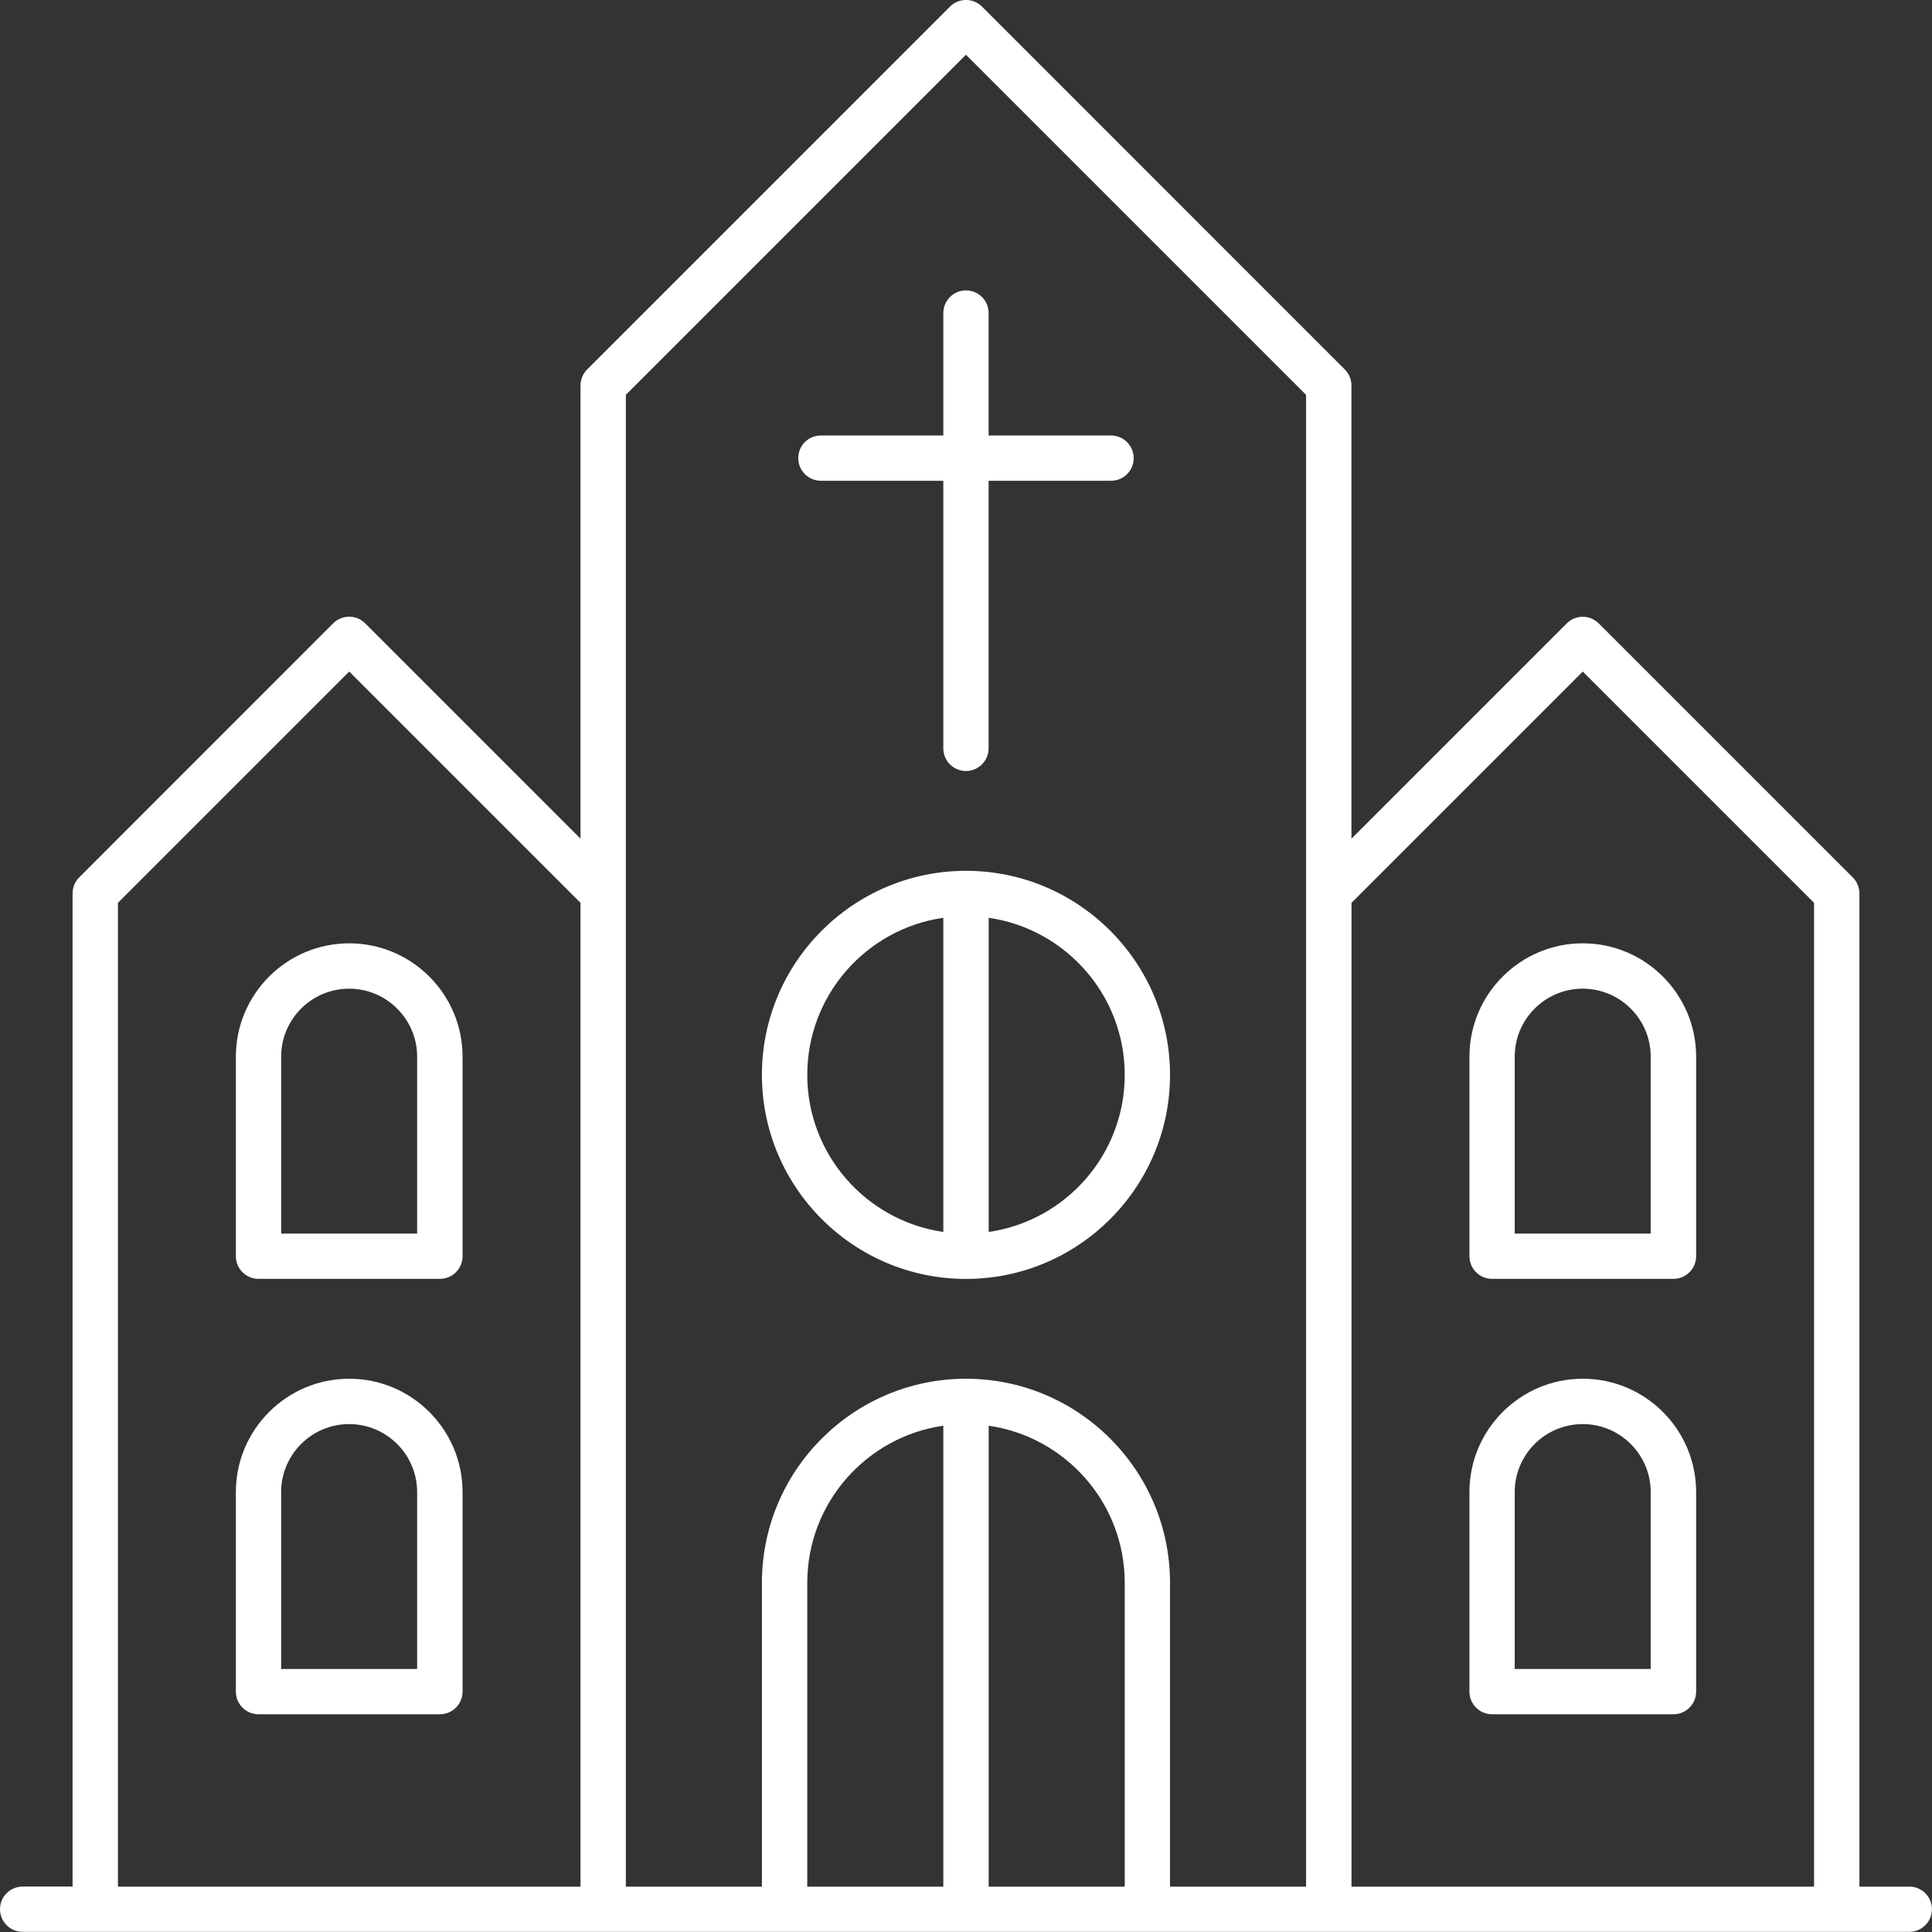 <?xml version="1.0" encoding="UTF-8"?>
<svg id="Layer_2" data-name="Layer 2" xmlns="http://www.w3.org/2000/svg" viewBox="0 0 273.91 273.91">
  <rect x="0" y="0" width="273.91" height="273.91" fill="#333333" stroke="none"/>
  <defs>
    <style>
      .cls-1 {
        fill: #fff;
      }
    </style>
  </defs>
  <g id="Layer_1-2" data-name="Layer 1">
    <g>
      <path class="cls-1" d="M224.4,195.47c-8.86,0-16.07,7.21-16.07,16.07v28.29c0,1.78,1.44,3.21,3.21,3.21h25.72c1.77,0,3.21-1.44,3.21-3.21v-28.29c0-8.86-7.21-16.07-16.07-16.07ZM234.04,236.62h-19.29v-25.08c0-5.32,4.32-9.64,9.64-9.64s9.64,4.33,9.64,9.64v25.08Z"/>
      <path class="cls-1" d="M49.51,195.47c-8.86,0-16.07,7.21-16.07,16.07v28.29c0,1.78,1.44,3.21,3.21,3.21h25.72c1.78,0,3.21-1.44,3.21-3.21v-28.29c0-8.86-7.21-16.07-16.07-16.07ZM59.15,236.62h-19.29v-25.08c0-5.32,4.33-9.64,9.64-9.64s9.64,4.33,9.64,9.64v25.08Z"/>
      <path class="cls-1" d="M224.4,133.74c-8.86,0-16.07,7.21-16.07,16.07v28.29c0,1.78,1.44,3.21,3.21,3.21h25.72c1.77,0,3.21-1.44,3.21-3.21v-28.29c0-8.86-7.21-16.07-16.07-16.07ZM234.04,174.89h-19.29v-25.08c0-5.32,4.32-9.64,9.64-9.64s9.64,4.33,9.64,9.64v25.08Z"/>
      <path class="cls-1" d="M49.51,133.74c-8.86,0-16.07,7.21-16.07,16.07v28.29c0,1.78,1.44,3.21,3.21,3.21h25.72c1.78,0,3.21-1.44,3.21-3.21v-28.29c0-8.86-7.21-16.07-16.07-16.07ZM59.15,174.89h-19.29v-25.08c0-5.32,4.33-9.64,9.64-9.64s9.64,4.33,9.64,9.64v25.08Z"/>
      <path class="cls-1" d="M270.69,267.48h-7.07V126.67c0-.85-.34-1.67-.94-2.27l-36.01-36.01c-1.26-1.26-3.3-1.26-4.55,0l-30.52,30.52V54.65c0-.85-.34-1.67-.94-2.27L139.23.94c-1.26-1.26-3.3-1.26-4.55,0l-51.44,51.44c-.6.6-.94,1.42-.94,2.27v64.25l-30.52-30.52c-1.26-1.26-3.29-1.26-4.55,0L11.23,124.39c-.6.6-.94,1.42-.94,2.27v140.81H3.21c-1.78,0-3.21,1.44-3.21,3.21s1.44,3.21,3.21,3.21h267.48c1.77,0,3.21-1.44,3.21-3.21s-1.44-3.21-3.21-3.21ZM16.72,128l32.79-32.79,32.79,32.79v139.48H16.72V128ZM88.73,126.67V55.98L136.95,7.76l48.22,48.22v211.5h-19.29v-43.08c0-15.95-12.98-28.93-28.93-28.93s-28.93,12.98-28.93,28.93v43.08h-19.29V126.67ZM114.45,224.4c0-11.32,8.4-20.71,19.29-22.27v65.35h-19.29v-43.08ZM140.17,267.48v-65.35c10.89,1.57,19.29,10.95,19.29,22.27v43.08h-19.29ZM191.61,267.48V128l32.79-32.79,32.79,32.79v139.48h-65.58Z"/>
      <path class="cls-1" d="M136.95,181.32c15.95,0,28.93-12.98,28.93-28.93s-12.98-28.93-28.93-28.93-28.93,12.98-28.93,28.93,12.98,28.93,28.93,28.93ZM159.46,152.39c0,11.32-8.4,20.71-19.29,22.27v-44.54c10.89,1.57,19.29,10.95,19.29,22.27ZM133.74,130.12v44.54c-10.89-1.57-19.29-10.95-19.29-22.27s8.4-20.71,19.29-22.27Z"/>
      <path class="cls-1" d="M116.38,68.16h17.36v37.94c0,1.78,1.44,3.21,3.21,3.21s3.21-1.44,3.21-3.21v-37.94h17.36c1.77,0,3.21-1.44,3.21-3.21s-1.44-3.21-3.21-3.21h-17.36v-17.36c0-1.78-1.44-3.21-3.21-3.21s-3.21,1.44-3.21,3.21v17.36h-17.36c-1.78,0-3.21,1.44-3.21,3.21s1.44,3.21,3.21,3.21Z"/>
    </g>
  </g>
</svg>